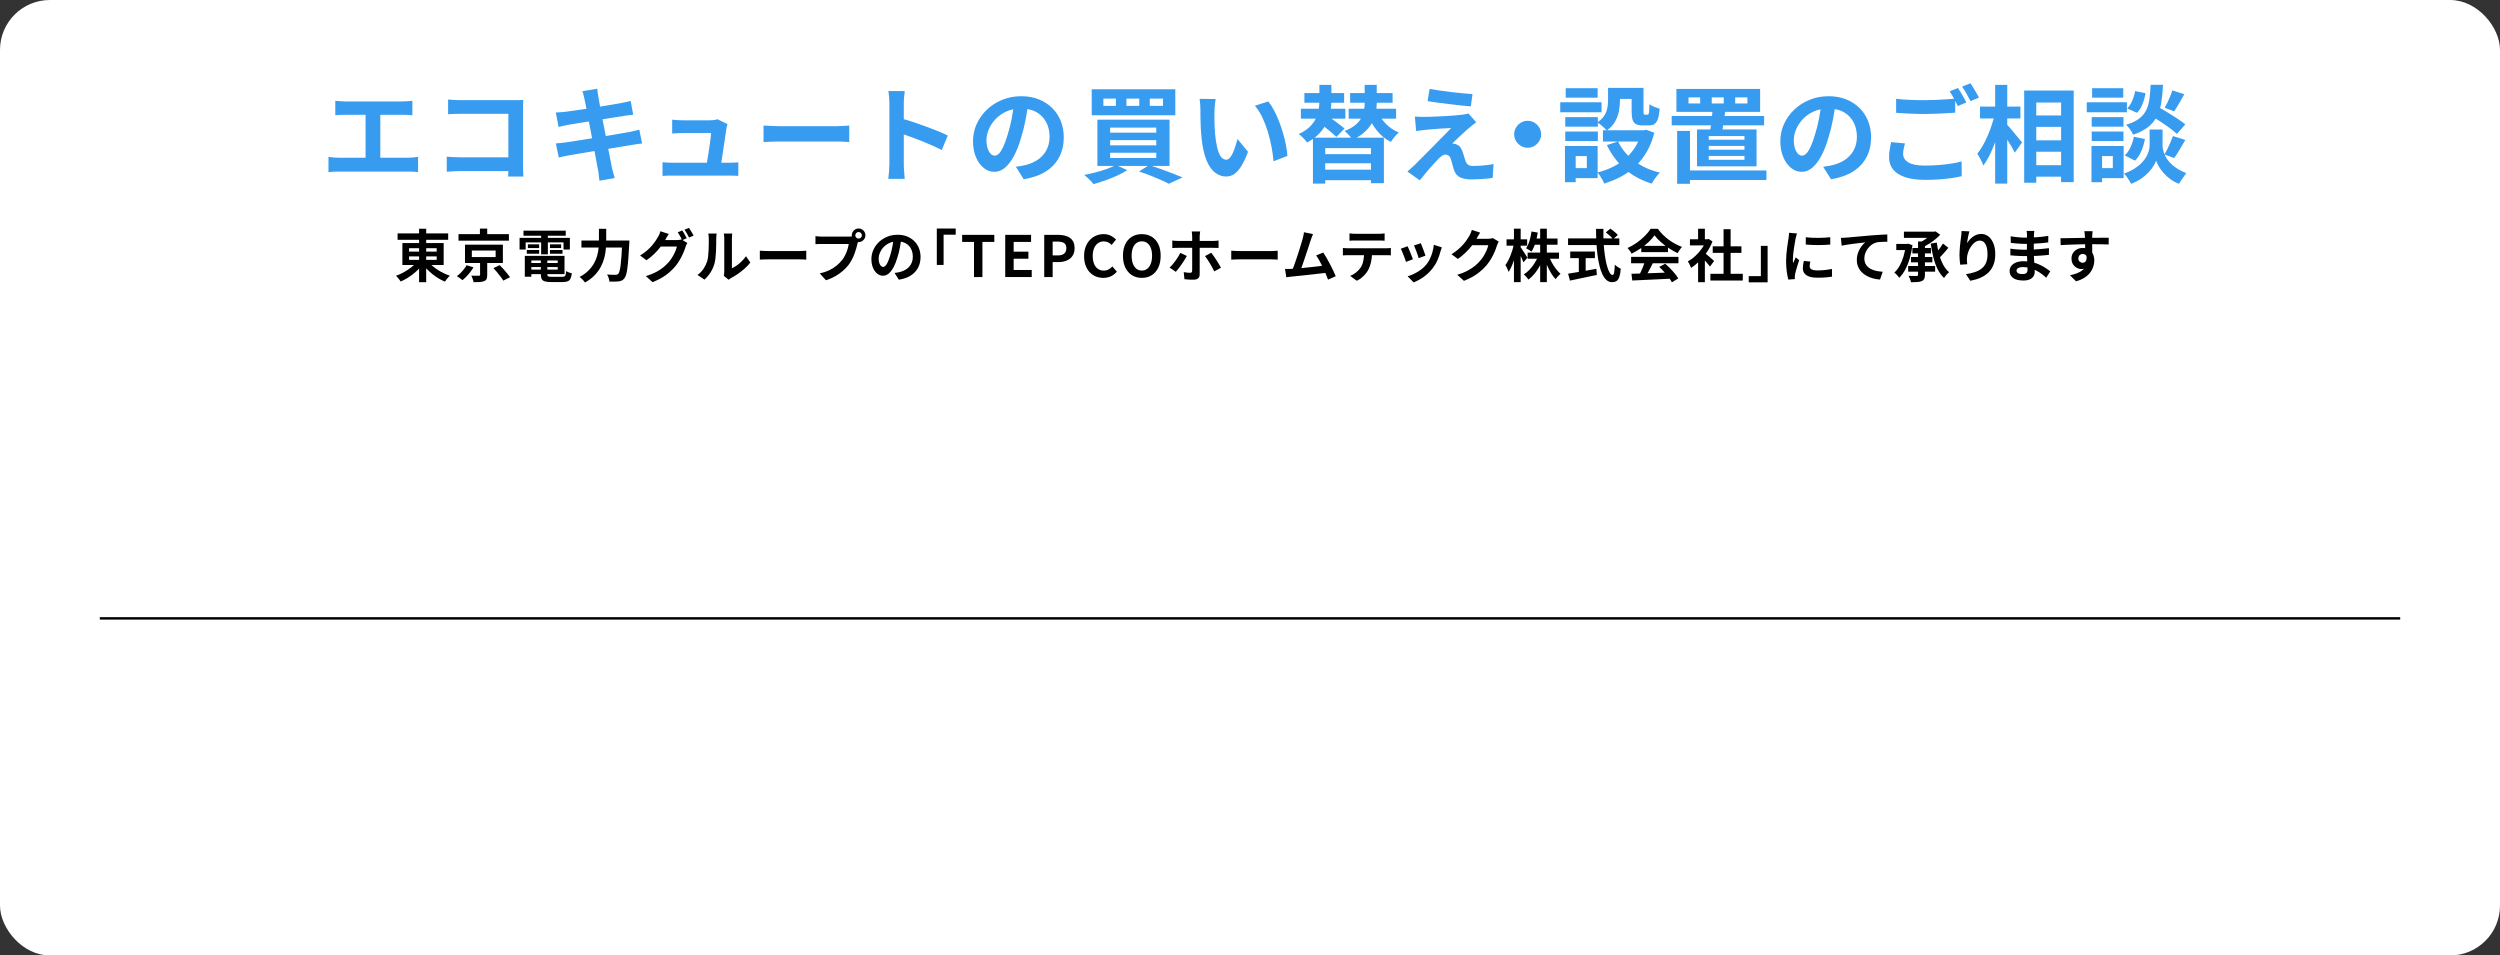<?xml version="1.0" encoding="UTF-8"?>
<svg id="_レイヤー_1" data-name="レイヤー 1" xmlns="http://www.w3.org/2000/svg" viewBox="0 0 1027 392.5">
  <rect x="0" y="0" width="1027" height="392.5" fill="#333333" stroke="none"/>
  <defs>
    <style>
      .cls-1, .cls-2, .cls-3 {
        stroke-width: 0px;
      }

      .cls-4 {
        isolation: isolate;
      }

      .cls-5 {
        stroke: #000;
      }

      .cls-5, .cls-6 {
        fill: none;
      }

      .cls-6 {
        stroke: #fff;
      }

      .cls-2 {
        fill: #379bf0;
      }

      .cls-3 {
        fill: #fff;
      }
    </style>
  </defs>
  <g id="_長方形_2989" data-name="長方形 2989">
    <g>
      <rect class="cls-3" x=".5" y=".5" width="1026" height="391.5" rx="20" ry="20"/>
      <rect class="cls-6" x=".5" y=".5" width="1026" height="391.5" rx="20" ry="20"/>
    </g>
  </g>
  <g id="_太陽光発電システムをお持ちの方_これから導入を検討している方" data-name="太陽光発電システムをお持ちの方 これから導入を検討している方" class="cls-4">
    <g class="cls-4">
      <path class="cls-1" d="m171.43,107.32l2.39.98c-.55.78-1.17,1.53-1.86,2.25-.69.72-1.44,1.39-2.25,2.02s-1.64,1.21-2.5,1.73c-.87.52-1.74.97-2.61,1.35-.16-.23-.34-.5-.56-.8-.22-.3-.45-.58-.7-.87-.25-.28-.48-.51-.68-.7.86-.3,1.71-.66,2.55-1.09.84-.43,1.65-.91,2.43-1.43.78-.52,1.49-1.08,2.14-1.66s1.2-1.18,1.65-1.79Zm-8.1-11.44h20.78v2.62h-20.78v-2.62Zm1.97,3.96h16.96v9.01h-16.96v-9.01Zm2.74,2.11v1.4h11.35v-1.4h-11.35Zm0,3.37v1.43h11.35v-1.43h-11.35Zm4.12-11.35h2.92v21.97h-2.92v-21.97Zm3.72,13.46c.47.59,1.03,1.17,1.7,1.74s1.39,1.12,2.18,1.64c.79.52,1.61.99,2.47,1.4.86.41,1.72.77,2.57,1.06-.22.19-.46.42-.71.71-.26.29-.5.58-.73.89-.23.3-.42.58-.57.83-.87-.36-1.74-.8-2.6-1.32-.86-.52-1.69-1.1-2.49-1.73s-1.55-1.31-2.25-2.02c-.69-.72-1.31-1.46-1.86-2.22l2.29-.98Z"/>
      <path class="cls-1" d="m191.65,108.95l2.86.89c-.38.62-.81,1.26-1.31,1.91-.5.65-1.03,1.26-1.58,1.83s-1.1,1.07-1.65,1.51c-.31-.27-.69-.56-1.13-.88-.44-.32-.83-.57-1.16-.76.53-.39,1.05-.84,1.56-1.35s.98-1.04,1.4-1.59c.43-.55.77-1.07,1.02-1.56Zm-3.3-12.78h20.71v2.69h-20.71v-2.69Zm2.67,4.33h15.56v7.53h-15.56v-7.53Zm6.18,6.55h2.95v5.92c0,.7-.09,1.25-.26,1.64-.17.39-.52.69-1.05.89-.52.2-1.13.32-1.84.36-.71.04-1.53.06-2.47.06-.06-.42-.18-.88-.36-1.38-.18-.5-.35-.94-.53-1.31.39.02.8.03,1.23.04s.81.01,1.15.01h.67c.2-.02.34-.05.41-.09.07-.05.11-.15.11-.3v-5.83Zm-3.37-4.14v2.69h9.78v-2.69h-9.78Zm3.32-8.99h3v3.58h-3v-3.58Zm5.55,16.22l2.57-1.22c.48.48.99,1.02,1.53,1.61.54.59,1.05,1.18,1.53,1.77.48.59.88,1.11,1.19,1.58l-2.78,1.4c-.25-.45-.61-.98-1.07-1.58s-.95-1.21-1.47-1.84c-.52-.62-1.03-1.2-1.51-1.73Z"/>
      <path class="cls-1" d="m213.44,97.72h20.66v4.8h-2.6v-2.93h-15.56v2.93h-2.5v-4.8Zm1.61-2.95h17.36v2.08h-17.36v-2.08Zm.54,10.34h2.69v8.56h-2.69v-8.56Zm.82-2.41h5.08v1.54h-5.08v-1.54Zm.44-2.32h4.63v1.52h-4.63v-1.52Zm.14,4.73h14.91v7.51h-14.91v-1.87h12.12v-3.74h-12.12v-1.9Zm0,2.92h13.27v1.69h-13.27v-1.69Zm5.17-1.87h2.69v6.53c0,.44.11.71.32.83.21.12.67.18,1.37.18h4.47c.39,0,.69-.05.89-.16.2-.11.35-.33.45-.68.09-.34.16-.84.21-1.5.28.19.65.37,1.11.54.46.17.87.29,1.23.35-.11.94-.29,1.67-.54,2.19-.25.52-.62.89-1.11,1.1-.49.21-1.17.32-2.02.32h-4.94c-1.06,0-1.89-.09-2.49-.28s-1.02-.51-1.26-.96c-.24-.45-.36-1.08-.36-1.9v-6.55Zm.14-10.55h2.76v8.87h-2.76v-8.87Zm3.63,4.77h4.59v1.52h-4.59v-1.52Zm0,2.32h5.15v1.54h-5.15v-1.54Z"/>
      <path class="cls-1" d="m246.03,93.98h3v4.84c0,1.06-.05,2.19-.15,3.39-.1,1.2-.31,2.42-.62,3.66-.31,1.24-.79,2.47-1.43,3.69s-1.49,2.38-2.54,3.49-2.38,2.11-3.97,3c-.16-.23-.36-.5-.62-.79-.26-.3-.53-.58-.82-.84-.29-.27-.55-.48-.78-.66,1.47-.78,2.68-1.65,3.64-2.62.96-.97,1.73-1.98,2.31-3.03.58-1.05,1.01-2.12,1.3-3.21.29-1.08.48-2.15.56-3.18.08-1.04.13-2,.13-2.89v-4.84Zm-7.18,4.84h17.95v2.88h-17.95v-2.88Zm16.78,0h2.92c0,.34,0,.62-.01.83,0,.21-.02.38-.04.5-.12,2.34-.25,4.34-.38,6-.12,1.66-.26,3.04-.41,4.13s-.32,1.96-.51,2.6-.42,1.11-.69,1.43c-.36.45-.72.76-1.09.94-.37.17-.81.29-1.32.35-.42.06-.97.09-1.66.09s-1.39,0-2.11-.02c-.02-.42-.11-.91-.29-1.47-.18-.56-.4-1.04-.67-1.43.75.06,1.44.1,2.07.11s1.1.01,1.42.01c.23,0,.44-.02.61-.07s.33-.15.47-.3c.2-.2.39-.6.56-1.18s.32-1.4.46-2.45c.13-1.04.25-2.35.36-3.92.11-1.57.21-3.43.3-5.58v-.56Z"/>
      <path class="cls-1" d="m274.74,96.11c-.28.41-.55.84-.82,1.31-.26.47-.47.83-.61,1.08-.53.94-1.19,1.91-1.96,2.91-.78,1.01-1.66,1.98-2.63,2.93-.97.94-2.02,1.81-3.15,2.58l-2.62-1.96c1.03-.62,1.93-1.27,2.71-1.94s1.46-1.34,2.04-2,1.08-1.3,1.5-1.92c.42-.62.77-1.17,1.05-1.67.19-.28.39-.66.6-1.13.21-.48.36-.91.46-1.3l3.44,1.12Zm7.63,3.7c-.14.22-.28.48-.42.78-.14.3-.26.6-.35.9-.2.69-.49,1.47-.87,2.35-.37.88-.83,1.79-1.36,2.73-.53.94-1.16,1.85-1.87,2.74-1.11,1.34-2.41,2.56-3.9,3.65-1.49,1.09-3.33,2.08-5.53,2.95l-2.76-2.48c1.59-.48,2.96-1.03,4.12-1.63,1.15-.6,2.16-1.25,3.02-1.95.86-.7,1.62-1.44,2.29-2.22.53-.61,1.03-1.29,1.49-2.06.46-.76.85-1.53,1.17-2.29.32-.76.54-1.43.67-2.01h-7.89l1.08-2.64h6.67c.37,0,.75-.03,1.11-.08s.67-.12.92-.2l2.41,1.47Zm-2.11-5.15c.2.28.42.62.64,1.01.23.39.45.78.67,1.17.22.39.4.73.54,1.03l-1.87.8c-.23-.48-.52-1.03-.85-1.65-.34-.62-.66-1.15-.97-1.6l1.85-.75Zm2.76-1.05c.2.28.42.62.67,1.02.24.4.48.79.7,1.17.23.38.4.71.53.99l-1.85.8c-.25-.5-.55-1.05-.89-1.66-.34-.61-.68-1.13-1.01-1.57l1.85-.75Z"/>
      <path class="cls-1" d="m286.51,112.96c1.03-.72,1.87-1.58,2.53-2.6.66-1.01,1.14-2.01,1.45-3,.17-.52.3-1.15.39-1.91s.15-1.57.2-2.43c.05-.87.07-1.72.08-2.57s.01-1.63.01-2.35c0-.47-.02-.87-.06-1.21-.04-.34-.09-.65-.15-.95h3.44s-.04.16-.06.39c-.02.23-.05.49-.07.79-.02.3-.04.62-.04.95,0,.69,0,1.49-.02,2.4-.02.91-.05,1.84-.09,2.8-.05.95-.12,1.85-.21,2.7s-.22,1.57-.37,2.16c-.36,1.33-.89,2.55-1.6,3.69-.71,1.13-1.56,2.14-2.56,3.03l-2.86-1.9Zm10.83.35c.05-.23.09-.5.13-.81.04-.3.06-.61.06-.92v-13.64c0-.53-.03-.99-.08-1.38-.06-.39-.09-.6-.11-.63h3.49s-.05.25-.09.64c-.05.4-.07.86-.07,1.39v12.24c.64-.28,1.3-.66,1.99-1.15s1.36-1.05,2.02-1.7c.66-.65,1.25-1.35,1.77-2.09l1.8,2.57c-.64.84-1.42,1.67-2.33,2.48-.91.81-1.85,1.55-2.82,2.22-.97.67-1.9,1.23-2.78,1.68-.25.14-.45.27-.61.39-.16.12-.29.22-.4.32l-1.96-1.61Z"/>
      <path class="cls-1" d="m312.14,102.99c.28.02.64.04,1.08.06.44.02.89.04,1.37.06.48.02.92.02,1.32.02h12.57c.55,0,1.06-.02,1.54-.06s.88-.07,1.19-.08v3.67c-.27-.02-.66-.04-1.19-.07s-1.04-.05-1.54-.05h-12.57c-.67,0-1.36.01-2.06.04s-1.27.05-1.71.08v-3.67Z"/>
      <path class="cls-1" d="m352.74,98.52c-.11.22-.2.48-.28.78-.08.3-.16.58-.23.83-.12.58-.29,1.22-.49,1.93-.2.71-.45,1.45-.73,2.21-.28.76-.61,1.52-1,2.27-.38.75-.82,1.45-1.3,2.11-.7.94-1.52,1.81-2.46,2.62-.94.81-1.98,1.54-3.13,2.2-1.16.66-2.43,1.21-3.81,1.66l-2.55-2.81c1.56-.37,2.9-.83,4.02-1.38,1.12-.55,2.1-1.17,2.94-1.87.83-.7,1.57-1.45,2.21-2.25.51-.65.96-1.36,1.32-2.13.37-.76.67-1.53.91-2.3.24-.77.41-1.49.5-2.17h-10.88c-.55,0-1.07,0-1.58.02-.51.02-.91.04-1.21.07v-3.3c.23.03.52.06.85.09.33.03.68.06,1.03.07.35.02.65.02.9.02h10.83c.23,0,.52,0,.85-.02.34-.01.66-.07.97-.16l2.29,1.5Zm-2.83-1.85c0-.51.13-.99.39-1.42.26-.43.6-.77,1.02-1.02.42-.25.88-.37,1.38-.37s.99.12,1.42.37c.43.25.77.59,1.02,1.02.25.43.37.9.37,1.42s-.12.96-.37,1.38c-.25.42-.59.76-1.02,1.02-.43.26-.9.39-1.42.39s-.96-.13-1.38-.39c-.42-.26-.76-.6-1.02-1.02-.26-.42-.39-.88-.39-1.38Zm1.45,0c0,.38.13.69.4.95.27.26.58.39.94.39s.69-.13.96-.39c.27-.26.4-.57.4-.95s-.13-.69-.4-.96c-.26-.27-.58-.4-.96-.4s-.67.13-.94.4c-.26.27-.4.58-.4.96Z"/>
      <path class="cls-1" d="m370.31,97.79c-.16,1.19-.36,2.45-.61,3.79-.25,1.34-.58,2.7-1.01,4.07-.45,1.58-.98,2.93-1.59,4.07s-1.28,2.02-2,2.63c-.73.62-1.52.92-2.38.92s-1.65-.29-2.38-.88c-.73-.58-1.3-1.39-1.73-2.42-.43-1.03-.64-2.2-.64-3.51s.27-2.64.82-3.84c.55-1.2,1.31-2.27,2.28-3.19.98-.93,2.11-1.66,3.42-2.19,1.3-.53,2.71-.8,4.22-.8s2.76.23,3.92.7c1.16.47,2.16,1.12,2.98,1.94.83.83,1.46,1.79,1.89,2.9.44,1.11.66,2.3.66,3.58,0,1.64-.33,3.1-1.01,4.4-.67,1.29-1.67,2.36-2.98,3.21s-2.96,1.42-4.93,1.73l-1.75-2.78c.45-.05.85-.1,1.19-.16.34-.06.67-.13.98-.21.75-.19,1.45-.46,2.09-.81.65-.35,1.21-.79,1.7-1.31s.86-1.13,1.13-1.84c.27-.7.41-1.47.41-2.32,0-.92-.14-1.76-.42-2.53-.28-.76-.69-1.43-1.24-2s-1.21-1.01-1.99-1.31c-.78-.3-1.68-.46-2.69-.46-1.25,0-2.35.22-3.3.67-.95.44-1.75,1.02-2.41,1.72s-1.15,1.46-1.49,2.27c-.34.81-.5,1.58-.5,2.32,0,.78.09,1.43.28,1.95.19.52.42.91.69,1.17.27.26.57.39.88.39s.65-.17.97-.5c.32-.34.64-.85.95-1.53.31-.69.62-1.55.94-2.6.36-1.12.66-2.32.91-3.6.25-1.28.43-2.53.54-3.74l3.18.09Z"/>
      <path class="cls-1" d="m384.84,93.88h7.77v2.53h-4.98v12.42h-2.79v-14.95Z"/>
      <path class="cls-1" d="m400.12,113.82v-14.44h-4.87v-2.9h13.22v2.9h-4.89v14.44h-3.46Z"/>
      <path class="cls-1" d="m412.95,113.82v-17.34h10.62v2.9h-7.16v4h6.06v2.9h-6.06v4.63h7.42v2.9h-10.88Z"/>
      <path class="cls-1" d="m428.97,113.82v-17.34h5.69c1.28,0,2.43.17,3.45.52,1.02.34,1.83.91,2.43,1.7.6.79.9,1.87.9,3.24s-.3,2.39-.9,3.24c-.6.85-1.4,1.48-2.41,1.88-1.01.41-2.13.61-3.38.61h-2.32v6.15h-3.46Zm3.46-8.89h2.08c1.19,0,2.07-.25,2.66-.75s.88-1.25.88-2.25-.31-1.7-.92-2.09-1.52-.6-2.73-.6h-1.97v5.69Z"/>
      <path class="cls-1" d="m453.26,114.15c-1.09,0-2.11-.19-3.07-.57-.95-.38-1.79-.96-2.52-1.72-.73-.76-1.29-1.7-1.71-2.81-.41-1.11-.62-2.38-.62-3.81s.21-2.71.63-3.83c.42-1.12,1-2.06,1.74-2.84s1.6-1.37,2.57-1.78c.97-.41,2.01-.61,3.1-.61s2.09.22,2.96.67c.87.44,1.57.96,2.12,1.56l-1.8,2.2c-.44-.44-.92-.79-1.44-1.05-.52-.26-1.11-.4-1.77-.4-.87,0-1.66.24-2.35.71s-1.24,1.16-1.63,2.05c-.39.89-.58,1.96-.58,3.21s.18,2.34.55,3.24c.37.9.89,1.59,1.57,2.07s1.47.72,2.38.72c.75,0,1.42-.16,2-.48.58-.32,1.1-.73,1.56-1.23l1.85,2.15c-.72.84-1.54,1.48-2.46,1.91-.92.43-1.95.64-3.09.64Z"/>
      <path class="cls-1" d="m469.06,114.15c-1.53,0-2.87-.36-4.04-1.09s-2.07-1.77-2.73-3.12c-.66-1.36-.98-2.98-.98-4.87s.33-3.47.98-4.8c.66-1.33,1.56-2.34,2.73-3.04s2.51-1.05,4.04-1.05,2.89.35,4.05,1.06c1.15.71,2.06,1.72,2.71,3.04.66,1.32.98,2.91.98,4.79s-.33,3.51-.98,4.87c-.66,1.36-1.56,2.4-2.71,3.12-1.16.73-2.5,1.09-4.05,1.09Zm0-3c.86,0,1.6-.25,2.24-.75s1.12-1.21,1.46-2.12c.34-.91.51-1.99.51-3.22s-.17-2.29-.51-3.17c-.34-.88-.83-1.56-1.46-2.04s-1.38-.71-2.24-.71-1.6.24-2.23.71-1.12,1.15-1.45,2.04c-.33.88-.5,1.94-.5,3.17s.17,2.31.5,3.22c.34.91.82,1.62,1.45,2.12s1.38.75,2.23.75Z"/>
      <path class="cls-1" d="m487.54,105.16c-.28.51-.61,1.08-.98,1.68s-.78,1.22-1.21,1.83c-.43.61-.85,1.17-1.25,1.7-.41.52-.76.96-1.08,1.3l-2.55-1.73c.39-.36.79-.78,1.21-1.28.41-.49.82-1.01,1.22-1.56s.76-1.09,1.1-1.64c.34-.55.63-1.07.88-1.57l2.67,1.26Zm-5.97-6.34c.34.03.71.07,1.11.1.4.04.78.06,1.14.06h14.44c.33,0,.72-.01,1.17-.05.45-.03.83-.07,1.15-.12v3.07c-.36-.03-.75-.05-1.17-.06s-.8-.01-1.12-.01h-14.46c-.34,0-.72,0-1.14.02s-.78.04-1.11.07v-3.09Zm11.47-3.74c-.02.11-.04.29-.08.54-.04.25-.07.51-.09.8-.02.28-.04.51-.04.7v15.58c0,.67-.2,1.21-.6,1.6s-1.02.6-1.86.6c-.42,0-.85,0-1.29-.02-.44-.02-.87-.04-1.29-.07s-.83-.07-1.22-.12l-.3-2.9c.52.09,1.01.16,1.47.21s.85.07,1.15.07.51-.07.63-.2c.12-.13.2-.35.21-.64,0-.14,0-.44.01-.91s.01-1.02.01-1.66v-11.54c0-.31-.02-.68-.07-1.1-.05-.42-.09-.73-.12-.94h3.46Zm4.54,8.75c.3.38.63.82.99,1.33s.74,1.06,1.11,1.65c.38.58.73,1.15,1.05,1.71.33.55.61,1.04.84,1.46l-2.74,1.5c-.25-.5-.54-1.04-.85-1.62-.32-.58-.65-1.15-.99-1.73-.34-.58-.69-1.12-1.03-1.63-.34-.51-.66-.94-.94-1.3l2.55-1.38Z"/>
      <path class="cls-1" d="m505.8,102.99c.28.02.64.04,1.08.06.44.02.89.04,1.37.06.48.02.92.02,1.32.02h12.57c.55,0,1.06-.02,1.54-.06s.88-.07,1.19-.08v3.67c-.27-.02-.66-.04-1.19-.07s-1.04-.05-1.54-.05h-12.57c-.67,0-1.36.01-2.06.04s-1.27.05-1.71.08v-3.67Z"/>
      <path class="cls-1" d="m530.44,110.45c.53-.03,1.17-.07,1.93-.13s1.57-.12,2.45-.21,1.77-.18,2.68-.27c.91-.09,1.81-.19,2.69-.29.88-.1,1.7-.2,2.47-.29.76-.09,1.41-.18,1.94-.26l.7,3c-.58.08-1.27.16-2.07.26-.8.09-1.67.19-2.58.29-.92.1-1.86.21-2.81.32s-1.88.21-2.78.3c-.91.09-1.74.18-2.5.25-.76.07-1.41.14-1.94.2-.3.03-.64.07-1.04.13-.4.05-.78.11-1.16.15l-.54-3.42h1.3c.48,0,.9,0,1.28-.02Zm8.96-14.27c-.16.34-.32.73-.49,1.16-.17.43-.34.91-.51,1.44-.14.44-.32.99-.54,1.67s-.46,1.42-.73,2.22c-.26.8-.54,1.63-.83,2.48-.29.85-.57,1.67-.83,2.47s-.51,1.52-.75,2.17c-.23.65-.44,1.17-.61,1.58l-3.46.12c.22-.5.46-1.11.73-1.83.26-.72.55-1.5.84-2.35.3-.85.59-1.72.88-2.61.29-.89.56-1.75.82-2.57.26-.83.49-1.59.7-2.29.21-.7.38-1.27.5-1.71.16-.61.28-1.11.36-1.51.09-.4.15-.8.2-1.21l3.72.77Zm4.19,7.56c.42.62.87,1.36,1.36,2.2.48.84.96,1.72,1.44,2.63.48.91.92,1.79,1.32,2.63.41.84.74,1.6,1.01,2.27l-3.16,1.4c-.27-.72-.59-1.53-.97-2.43-.38-.9-.8-1.83-1.24-2.76-.44-.94-.9-1.82-1.36-2.66-.46-.83-.9-1.53-1.32-2.09l2.92-1.19Z"/>
      <path class="cls-1" d="m551.66,101.86c.34.03.71.06,1.11.09.4.03.78.05,1.13.05h15.33c.25,0,.59-.01,1.02-.04s.8-.06,1.11-.1v3.04c-.28-.03-.62-.05-1.03-.06s-.77-.01-1.1-.01h-15.33c-.34,0-.72,0-1.13.02-.41.02-.78.04-1.11.07v-3.07Zm2.71-5.99c.39.06.81.11,1.26.13s.87.04,1.24.04h9.41c.41,0,.83-.01,1.26-.04.44-.02.86-.07,1.26-.13v3.02c-.41-.03-.83-.05-1.26-.07-.44-.02-.86-.02-1.26-.02h-9.38c-.41,0-.84,0-1.3.02s-.87.04-1.23.07v-3.02Zm9.27,7.61c0,1.53-.13,2.9-.4,4.11-.27,1.21-.65,2.3-1.15,3.26-.28.53-.66,1.08-1.12,1.64-.47.56-1.01,1.09-1.61,1.59s-1.26.92-1.97,1.26l-2.74-1.99c.83-.33,1.62-.8,2.39-1.4.76-.61,1.38-1.26,1.85-1.94.59-.9.99-1.9,1.19-3,.2-1.09.3-2.26.3-3.51l3.25-.02Z"/>
      <path class="cls-1" d="m578.24,101.16c.16.3.33.68.53,1.15.19.47.39.96.6,1.47.2.52.4,1.01.6,1.5.19.48.35.89.46,1.22l-2.85,1.08c-.09-.31-.23-.72-.41-1.22-.18-.5-.38-1.03-.6-1.58s-.42-1.06-.62-1.53c-.2-.47-.36-.83-.5-1.08l2.81-1.01Zm14.06.47c-.12.37-.23.69-.32.96-.09.27-.17.52-.25.75-.3,1.19-.7,2.37-1.22,3.54-.51,1.18-1.17,2.28-1.96,3.31-1.09,1.4-2.33,2.59-3.71,3.57-1.38.97-2.76,1.72-4.13,2.23l-2.46-2.5c.86-.23,1.76-.58,2.71-1.04.95-.46,1.87-1.02,2.76-1.67.89-.66,1.65-1.38,2.29-2.18.53-.67,1-1.44,1.42-2.31.41-.87.76-1.79,1.03-2.78.27-.99.46-1.97.55-2.94l3.28,1.05Zm-8.63-1.71c.11.25.25.6.43,1.06.18.46.37.95.57,1.47.2.52.38,1.02.54,1.49s.28.83.37,1.1l-2.81.98c-.06-.3-.17-.67-.33-1.12-.16-.45-.33-.93-.52-1.44-.19-.51-.37-.99-.56-1.46-.19-.47-.35-.86-.49-1.17l2.79-.91Z"/>
      <path class="cls-1" d="m608.05,95.57c-.28.41-.55.84-.82,1.31-.26.47-.47.83-.61,1.08-.53.94-1.18,1.91-1.95,2.91-.77,1.01-1.65,1.98-2.63,2.92-.98.94-2.03,1.81-3.14,2.59l-2.64-1.94c1.03-.64,1.94-1.29,2.73-1.96.79-.67,1.47-1.34,2.05-2,.58-.66,1.07-1.3,1.49-1.92s.77-1.17,1.06-1.65c.19-.3.38-.68.58-1.16.2-.48.36-.91.47-1.3l3.42,1.12Zm7.63,3.7c-.12.22-.26.48-.4.78-.14.3-.27.6-.37.9-.2.69-.49,1.47-.85,2.35-.37.88-.82,1.79-1.36,2.74-.54.94-1.16,1.85-1.86,2.73-1.12,1.34-2.43,2.56-3.92,3.65-1.49,1.09-3.33,2.08-5.53,2.95l-2.76-2.48c1.59-.47,2.96-1.01,4.12-1.62,1.15-.61,2.16-1.26,3.02-1.95.86-.69,1.62-1.43,2.29-2.21.55-.61,1.04-1.3,1.5-2.07.45-.77.84-1.54,1.17-2.3.33-.76.55-1.43.66-2.01h-7.89l1.08-2.64h6.69c.36,0,.72-.02,1.09-.07.37-.05.68-.12.95-.21l2.39,1.47Z"/>
      <path class="cls-1" d="m621.91,100.23l1.5.61c-.16.97-.36,1.96-.61,2.98-.25,1.02-.53,2.02-.85,3-.32.97-.67,1.88-1.04,2.73-.37.84-.76,1.56-1.17,2.15-.08-.26-.2-.57-.35-.91-.16-.34-.32-.69-.49-1.03-.17-.34-.33-.64-.49-.89.38-.48.74-1.06,1.1-1.74.36-.68.69-1.41,1.01-2.19.31-.78.59-1.58.83-2.39.24-.81.43-1.58.57-2.32Zm-3.02-1.92h8.47v2.6h-8.47v-2.6Zm3.04-4.38h2.76v21.97h-2.76v-21.97Zm2.62,7.49c.14.17.35.46.62.87.27.41.57.85.88,1.33.31.48.6.94.87,1.36.27.42.45.72.54.89l-1.64,1.9c-.12-.36-.29-.78-.5-1.26s-.44-.98-.69-1.5c-.25-.51-.49-1-.71-1.45s-.42-.83-.6-1.12l1.24-1.01Zm7.37,3.65l2.18.66c-.44,1.23-.97,2.42-1.6,3.57-.63,1.15-1.34,2.2-2.12,3.15-.78.95-1.62,1.75-2.5,2.41-.14-.22-.32-.46-.55-.74-.23-.27-.46-.53-.69-.78-.23-.25-.45-.46-.66-.63.86-.51,1.67-1.18,2.42-1.99.76-.81,1.44-1.7,2.05-2.68.61-.98,1.1-1.96,1.47-2.96Zm-2.78-9.97l2.57.44c-.23,1.5-.57,2.94-1.01,4.34s-.97,2.56-1.59,3.5c-.16-.14-.37-.3-.64-.48-.27-.18-.55-.35-.82-.51-.27-.16-.52-.3-.74-.41.58-.83,1.05-1.86,1.42-3.09.37-1.23.64-2.5.81-3.79Zm-1.59,8.66h12.89v2.53h-12.89v-2.53Zm2.41-5.76h9.88v2.53h-9.88v-2.53Zm2.74-4.07h2.74v21.97h-2.74v-21.97Zm3.6,11.25c.33.92.74,1.84,1.24,2.75.5.91,1.06,1.77,1.67,2.56.62.8,1.24,1.46,1.86,1.99-.2.17-.43.38-.69.63-.26.25-.5.51-.74.8-.23.28-.43.54-.58.77-.66-.67-1.28-1.49-1.86-2.45-.58-.96-1.12-2-1.6-3.11s-.9-2.24-1.24-3.36l1.94-.58Z"/>
      <path class="cls-1" d="m644.16,97.93h21.06v2.74h-21.06v-2.74Zm0,14.51c.94-.16,2.04-.34,3.31-.55,1.27-.21,2.62-.44,4.05-.69,1.43-.25,2.85-.51,4.27-.77l.19,2.5c-1.28.28-2.57.56-3.88.83s-2.57.54-3.79.8c-1.22.26-2.34.5-3.37.71l-.77-2.83Zm.89-9.1h10.13v2.71h-10.13v-2.71Zm3.53,1.54h2.81v7.93h-2.81v-7.93Zm7.09-10.86h3.02c-.05,1.93-.02,3.82.08,5.66s.27,3.57.5,5.17c.23,1.61.51,3.02.84,4.24.33,1.22.69,2.17,1.09,2.85s.82,1.03,1.28,1.03c.26,0,.46-.33.6-1.01s.23-1.75.29-3.23c.33.33.72.65,1.18.96.46.31.88.54,1.27.68-.12,1.48-.33,2.62-.62,3.43-.29.8-.67,1.36-1.15,1.66-.48.3-1.09.46-1.84.46-.84,0-1.59-.29-2.25-.87s-1.22-1.38-1.71-2.4-.89-2.23-1.22-3.62c-.33-1.39-.59-2.9-.8-4.53-.2-1.63-.35-3.33-.44-5.11s-.14-3.57-.14-5.38Zm4,1.45l1.85-1.54c.36.23.74.51,1.13.82.4.31.77.62,1.12.94.35.31.64.59.85.84l-1.99,1.71c-.19-.28-.45-.58-.78-.9-.34-.32-.69-.64-1.08-.97-.38-.33-.75-.62-1.11-.89Z"/>
      <path class="cls-1" d="m679.68,96.67c-.62.89-1.43,1.8-2.41,2.73-.98.93-2.08,1.81-3.28,2.63-1.2.83-2.45,1.55-3.74,2.18-.09-.23-.24-.5-.43-.78-.2-.29-.4-.57-.61-.84-.21-.27-.42-.51-.62-.71,1.34-.59,2.63-1.33,3.86-2.21,1.23-.88,2.34-1.82,3.31-2.81s1.75-1.95,2.33-2.87h2.95c.62.86,1.32,1.67,2.08,2.43.76.76,1.58,1.46,2.43,2.09s1.74,1.19,2.66,1.68c.91.49,1.84.91,2.77,1.25-.34.34-.67.75-.98,1.22-.31.47-.59.91-.84,1.33-1.17-.55-2.36-1.22-3.56-2.01-1.2-.79-2.32-1.65-3.36-2.57-1.04-.92-1.89-1.83-2.56-2.74Zm-9.62,8.85h19.45v2.62h-19.45v-2.62Zm.12,6.95c1.39-.05,3-.1,4.83-.15,1.83-.05,3.76-.12,5.78-.2s4.01-.16,5.98-.23l-.09,2.57c-1.9.11-3.83.21-5.79.29-1.96.09-3.82.17-5.58.26s-3.35.16-4.77.22l-.35-2.76Zm5.59-5.24l3.21.87c-.36.73-.74,1.48-1.13,2.24s-.79,1.48-1.17,2.16c-.38.69-.75,1.29-1.09,1.83l-2.46-.82c.31-.58.64-1.23.98-1.95.34-.73.66-1.47.95-2.22.29-.76.53-1.45.71-2.09Zm-1.54-6.22h10.97v2.57h-10.97v-2.57Zm7.37,8.63l2.46-1.31c.7.61,1.4,1.26,2.08,1.97s1.32,1.41,1.9,2.12c.58.71,1.04,1.36,1.4,1.95l-2.62,1.59c-.31-.59-.75-1.26-1.32-2-.57-.74-1.19-1.49-1.87-2.26-.68-.76-1.35-1.45-2.02-2.06Z"/>
      <path class="cls-1" d="m700.88,98.28h.54l.49-.12,1.57,1.03c-.58,1.53-1.33,2.98-2.27,4.36-.94,1.38-1.97,2.62-3.09,3.73s-2.27,2.03-3.44,2.76c-.08-.25-.2-.55-.36-.9-.16-.35-.33-.69-.49-1.01-.16-.32-.32-.57-.48-.76,1.08-.56,2.11-1.3,3.09-2.21.98-.91,1.86-1.92,2.64-3.02s1.38-2.23,1.8-3.38v-.49Zm-6.65,0h7.65v2.53h-7.65v-2.53Zm3.35-4.33h2.78v5.5h-2.78v-5.5Zm0,12.31l2.78-3.32v12.99h-2.78v-9.67Zm2.48-2.53c.22.14.52.37.9.69.38.32.79.67,1.23,1.05.44.38.83.73,1.19,1.05.36.32.62.55.77.69l-1.68,2.29c-.23-.3-.52-.64-.85-1.04-.34-.4-.69-.81-1.06-1.23-.38-.42-.74-.82-1.1-1.19-.36-.38-.66-.69-.91-.94l1.52-1.38Zm2.57,8.75h13.31v2.76h-13.31v-2.76Zm.96-11.3h11.79v2.71h-11.79v-2.71Zm4.45-7.02h2.9v19.66h-2.9v-19.66Z"/>
      <path class="cls-1" d="m726.15,115.97h-7.77v-2.53h4.98v-12.43h2.78v14.95Z"/>
      <path class="cls-1" d="m738.21,95.9c-.06.16-.13.38-.21.66-.08.28-.15.55-.22.82-.07.27-.12.47-.15.61-.05.33-.12.75-.22,1.28s-.2,1.11-.3,1.75c-.1.65-.2,1.31-.29,1.98s-.17,1.32-.22,1.94-.08,1.17-.08,1.64c0,.22,0,.47.01.75,0,.28.04.54.08.77.11-.26.23-.53.35-.79.12-.27.25-.53.37-.81.12-.27.23-.53.33-.78l1.45,1.15c-.22.64-.44,1.33-.67,2.06-.23.73-.43,1.42-.61,2.07-.18.65-.32,1.18-.41,1.6-.03.17-.06.37-.08.58-.02.22-.04.39-.04.51s0,.28.01.46c0,.18.02.35.04.5l-2.71.19c-.23-.81-.45-1.89-.63-3.24-.19-1.35-.28-2.82-.28-4.41,0-.87.04-1.76.12-2.67.08-.9.17-1.77.28-2.61.11-.83.21-1.6.32-2.28.1-.69.19-1.25.27-1.71.03-.33.07-.7.13-1.11s.09-.81.11-1.18l3.28.28Zm5.48,11.56c-.09.39-.16.74-.21,1.04-.05.3-.07.61-.07.92,0,.25.06.48.19.69s.32.39.57.54c.26.15.59.26,1.01.33s.92.1,1.51.1c1.04,0,2.03-.05,2.95-.15.92-.1,1.9-.25,2.92-.46l.05,3.16c-.75.14-1.61.25-2.59.33s-2.12.12-3.45.12c-2.01,0-3.51-.34-4.49-1.02-.98-.68-1.47-1.62-1.47-2.82,0-.45.04-.92.11-1.42s.17-1.03.29-1.63l2.69.26Zm-1.87-9.99c.72.09,1.52.16,2.42.2.9.04,1.81.05,2.74.05.93,0,1.82-.04,2.68-.09.86-.05,1.6-.11,2.22-.18v3.02c-.72.06-1.5.11-2.36.15s-1.74.06-2.64.06-1.79-.02-2.66-.06c-.87-.04-1.67-.09-2.4-.15v-3Z"/>
      <path class="cls-1" d="m756.29,97.72c.47-.01.91-.04,1.33-.06.42-.02.75-.04.98-.06.48-.05,1.08-.1,1.78-.16.7-.06,1.49-.13,2.38-.21.88-.08,1.82-.16,2.82-.25s2.04-.18,3.11-.27c.81-.06,1.62-.12,2.43-.18.81-.05,1.58-.1,2.3-.14s1.35-.07,1.88-.08l.02,3c-.42,0-.91,0-1.45.02s-1.09.04-1.63.08-1.02.1-1.44.2c-.7.19-1.35.5-1.95.95-.6.44-1.13.97-1.58,1.58s-.8,1.26-1.04,1.95c-.24.69-.36,1.39-.36,2.09,0,.76.13,1.44.4,2.02.26.58.64,1.08,1.11,1.5s1.03.76,1.67,1.03c.64.27,1.33.48,2.07.62.74.14,1.51.23,2.3.28l-1.1,3.21c-.98-.06-1.94-.22-2.87-.47-.93-.25-1.79-.59-2.6-1.03-.8-.44-1.51-.97-2.12-1.6s-1.08-1.36-1.43-2.18c-.34-.82-.51-1.74-.51-2.75,0-1.14.18-2.18.54-3.11.36-.94.8-1.76,1.33-2.47s1.06-1.26,1.59-1.65c-.44.05-.96.11-1.58.18s-1.28.15-1.99.23c-.71.09-1.43.17-2.17.27s-1.44.2-2.12.32-1.29.23-1.84.34l-.3-3.21Z"/>
      <path class="cls-1" d="m782.9,100.2h.54l.49-.09,1.71.63c-.27,2-.66,3.85-1.17,5.57-.51,1.72-1.13,3.23-1.85,4.55s-1.52,2.41-2.41,3.26c-.14-.22-.33-.47-.57-.75-.24-.28-.49-.55-.75-.81-.26-.26-.5-.45-.71-.57.83-.75,1.56-1.69,2.19-2.82s1.16-2.41,1.59-3.84.75-2.94.95-4.55v-.58Zm-3.91,0h4.98v2.53h-4.98v-2.53Zm3.14-5.03h12.66v2.55h-12.66v-2.55Zm1.75,14.11h11.07v2.32h-11.07v-2.32Zm4.05-10.08h2.83v13.69c0,.73-.1,1.29-.29,1.68-.2.39-.53.69-1.02.91-.48.2-1.09.33-1.83.39-.73.05-1.59.08-2.57.08-.08-.38-.21-.82-.41-1.32-.2-.51-.39-.95-.6-1.32.45.02.91.03,1.37.05s.86.02,1.21.02h.75c.22-.02.37-.06.44-.14s.12-.21.12-.4v-13.64Zm-2.9,6.37h8.78v2.2h-8.78v-2.2Zm.58-3.7h7.63v2.22h-7.63v-2.22Zm8.21-6.69h.7l.61-.14,1.9,1.4c-.59.64-1.27,1.27-2.02,1.88-.76.62-1.56,1.2-2.41,1.74-.85.55-1.71,1.01-2.59,1.4-.17-.25-.42-.55-.75-.91-.33-.36-.61-.64-.84-.84.72-.33,1.43-.72,2.13-1.18s1.34-.94,1.92-1.43c.58-.49,1.03-.96,1.36-1.39v-.54Zm1.8,4.47c.23,1.67.56,3.28.98,4.84.42,1.56.97,2.97,1.64,4.24s1.49,2.29,2.46,3.09c-.23.17-.48.4-.75.68-.27.28-.52.57-.75.87-.23.3-.43.58-.58.84-1.06-1-1.95-2.22-2.66-3.66-.71-1.44-1.29-3.05-1.73-4.83s-.81-3.67-1.09-5.66l2.48-.4Zm2.55.4l2.22,1.75c-.44.53-.9,1.08-1.38,1.64s-.97,1.1-1.45,1.6c-.48.51-.93.96-1.33,1.35l-1.78-1.52c.41-.41.84-.88,1.3-1.43s.91-1.12,1.33-1.72.79-1.16,1.09-1.67Z"/>
      <path class="cls-1" d="m809.01,95.03c-.08.28-.16.63-.26,1.05-.09.42-.19.86-.28,1.32s-.18.91-.25,1.35c-.07.44-.12.82-.15,1.15.28-.47.62-.92,1.01-1.37s.83-.85,1.32-1.22c.49-.37,1.03-.66,1.61-.88.58-.22,1.21-.33,1.86-.33,1.09,0,2.07.34,2.95,1.01.87.67,1.56,1.63,2.07,2.88s.76,2.73.76,4.45-.24,3.1-.73,4.34-1.18,2.3-2.08,3.17c-.9.87-1.99,1.59-3.24,2.14-1.26.55-2.66.97-4.2,1.25l-1.78-2.71c1.29-.2,2.48-.48,3.57-.83,1.08-.35,2.02-.83,2.81-1.44.79-.61,1.4-1.39,1.83-2.35.43-.96.64-2.14.64-3.55,0-1.2-.12-2.22-.37-3.05-.25-.83-.61-1.47-1.09-1.91-.48-.44-1.04-.66-1.7-.66s-1.34.23-1.97.68c-.62.45-1.18,1.04-1.67,1.77-.49.72-.88,1.51-1.17,2.35-.29.84-.45,1.65-.48,2.43-.02.33-.02.69-.01,1.08s.05.86.13,1.4l-2.88.19c-.06-.45-.13-1.02-.2-1.7-.07-.68-.11-1.42-.11-2.21,0-.55.02-1.13.06-1.75.04-.62.08-1.26.14-1.91s.12-1.3.21-1.95.17-1.28.25-1.87c.06-.45.11-.9.14-1.33.03-.44.05-.81.05-1.12l3.21.14Z"/>
      <path class="cls-1" d="m835.69,94.89c-.03.23-.06.5-.08.78s-.04.58-.06.88c-.02.31-.03.73-.05,1.25-.02.52-.02,1.1-.02,1.72v3.51c0,.66.02,1.38.05,2.19.03.8.07,1.61.13,2.43s.1,1.58.14,2.29c.04.71.06,1.3.06,1.77,0,.66-.17,1.25-.51,1.79-.34.54-.85.96-1.53,1.27-.68.31-1.53.47-2.56.47-1.87,0-3.29-.34-4.26-1.03-.97-.69-1.45-1.65-1.45-2.88,0-.8.23-1.49.69-2.09.46-.6,1.12-1.07,1.99-1.42.87-.34,1.9-.51,3.1-.51,1.28,0,2.48.14,3.59.41,1.12.27,2.13.63,3.05,1.06.92.44,1.74.9,2.46,1.38s1.33.92,1.83,1.31l-1.68,2.62c-.56-.53-1.19-1.05-1.88-1.57s-1.45-.98-2.27-1.4c-.82-.42-1.68-.76-2.6-1.02-.91-.26-1.88-.39-2.89-.39-.81,0-1.44.14-1.88.42s-.67.62-.67,1.03c0,.3.09.55.28.77.19.22.46.38.82.49.36.11.81.16,1.36.16.42,0,.78-.05,1.09-.14.3-.09.54-.26.71-.51.17-.25.26-.6.26-1.05,0-.34-.01-.83-.04-1.47s-.05-1.35-.08-2.12c-.03-.77-.06-1.53-.09-2.28-.03-.75-.05-1.41-.05-1.99s0-1.15.01-1.77.01-1.23.01-1.84,0-1.17.01-1.67c0-.51.01-.92.01-1.25,0-.22-.01-.49-.04-.81s-.06-.59-.11-.81h3.16Zm-9.83,7.25c.38.06.82.12,1.33.19s1.04.11,1.58.14c.54.03,1.05.06,1.53.08.48.02.88.04,1.19.04,1.45,0,2.76-.03,3.94-.09s2.28-.14,3.31-.23,2.02-.2,2.97-.33l-.02,2.76c-.81.09-1.59.17-2.35.23s-1.53.12-2.32.16c-.79.05-1.63.08-2.54.09-.91.02-1.92.02-3.04.02-.45,0-1.01-.01-1.68-.04-.67-.02-1.35-.06-2.05-.11s-1.31-.1-1.84-.16l-.02-2.76Zm.12-5.05c.42.06.89.13,1.4.19.51.06,1.04.12,1.58.18s1.05.09,1.53.12c.48.02.9.04,1.26.04,1.59,0,3.18-.05,4.76-.15,1.58-.1,3.22-.29,4.93-.57l-.02,2.69c-.8.11-1.72.21-2.76.3s-2.16.17-3.33.22c-1.18.05-2.36.08-3.55.08-.48,0-1.08-.02-1.79-.06-.71-.04-1.42-.09-2.12-.16s-1.31-.14-1.83-.2l-.07-2.67Z"/>
      <path class="cls-1" d="m846.43,97.86c.69,0,1.47,0,2.34-.02.87-.01,1.79-.03,2.74-.05.95-.01,1.89-.03,2.81-.05.92-.01,1.79-.03,2.6-.04.81,0,1.51-.01,2.11-.01s1.24,0,1.94-.01c.7,0,1.4-.01,2.08-.01h3.21l-.02,2.76c-.73-.03-1.7-.06-2.9-.08s-2.67-.04-4.4-.04c-1.06,0-2.14.01-3.23.04s-2.18.05-3.25.08-2.11.07-3.11.11c-1,.04-1.94.09-2.83.15l-.07-2.83Zm12.66,6.93c0,1.28-.15,2.34-.46,3.18-.3.84-.76,1.48-1.37,1.91-.61.43-1.37.64-2.27.64-.44,0-.89-.09-1.37-.28-.48-.19-.92-.46-1.32-.82-.41-.36-.73-.8-.97-1.33-.24-.53-.36-1.15-.36-1.87,0-.89.21-1.66.63-2.3.42-.65.99-1.15,1.7-1.52s1.49-.55,2.35-.55c1.03,0,1.89.23,2.59.69s1.22,1.08,1.57,1.86c.35.78.53,1.66.53,2.64,0,.76-.12,1.56-.38,2.39-.25.83-.66,1.63-1.23,2.42-.57.79-1.33,1.5-2.29,2.14-.96.64-2.16,1.16-3.59,1.57l-2.5-2.48c1-.2,1.93-.47,2.79-.79.86-.33,1.61-.74,2.26-1.24s1.15-1.12,1.52-1.85c.37-.73.55-1.62.55-2.64,0-.75-.18-1.31-.55-1.68-.37-.38-.81-.56-1.32-.56-.3,0-.58.07-.87.21-.28.14-.51.35-.68.63-.17.28-.26.62-.26,1.03,0,.53.18.96.55,1.27.37.32.78.48,1.25.48.37,0,.71-.12.99-.35.29-.23.48-.62.57-1.17.09-.55.02-1.28-.23-2.2l2.18.58Zm.56-9.83c-.02.12-.04.32-.06.6-.02.27-.04.55-.06.82-.02.27-.03.47-.05.6-.02.31-.02.73-.02,1.25v1.74c0,.64,0,1.28.01,1.93s.02,1.26.02,1.83.01,1.04.01,1.42l-2.92-.98v-2.8c0-.58,0-1.17-.01-1.74,0-.58-.02-1.1-.04-1.57s-.03-.82-.05-1.05c-.03-.48-.07-.91-.12-1.28s-.09-.62-.12-.76h3.39Z"/>
    </g>
  </g>
  <g id="_グループ_7407" data-name="グループ 7407">
    <g id="_お問合せ先" data-name="お問合せ先" class="cls-4">
      <g class="cls-4">
        <path class="cls-2" d="m134.93,64.44c.69.12,1.41.2,2.16.26.75.06,1.45.09,2.12.09h28.47c.78,0,1.51-.04,2.2-.11.69-.07,1.31-.15,1.86-.24v6.26c-.63-.09-1.34-.14-2.12-.17-.78-.03-1.43-.04-1.94-.04h-28.47c-.63,0-1.33.01-2.07.04-.75.03-1.48.09-2.2.17v-6.26Zm2.81-23.03c.58.06,1.25.12,2.03.17s1.47.09,2.07.09h23.5c.66,0,1.35-.03,2.07-.09.72-.06,1.38-.12,1.99-.17v5.92c-.63-.06-1.31-.1-2.03-.13-.72-.03-1.4-.04-2.03-.04h-23.5c-.58,0-1.27.01-2.07.04-.81.03-1.48.07-2.03.13v-5.92Zm12.44,26.57v-23.24h6.05v23.24h-6.05Z"/>
        <path class="cls-2" d="m183.53,64.36c.75.06,1.59.12,2.53.17.94.06,1.89.09,2.87.09h23.33v5.66h-23.16c-.84,0-1.79.03-2.87.09-1.08.06-1.98.12-2.7.17v-6.18Zm.56-23.46c.81.09,1.71.15,2.72.19,1.01.04,1.87.06,2.59.06h21.77c.63,0,1.33,0,2.09-.02.76-.01,1.33-.04,1.71-.06-.03.49-.06,1.12-.09,1.88-.03.76-.04,1.46-.04,2.1v22.38c0,.75.02,1.63.06,2.64s.08,1.83.11,2.46h-6.26c.03-.63.05-1.33.07-2.09.01-.76.02-1.53.02-2.31v-21.38h-19.4c-.92,0-1.89.01-2.92.04-1.02.03-1.84.07-2.44.13v-6Z"/>
        <path class="cls-2" d="m228.33,46.21c.69-.03,1.37-.06,2.03-.11.66-.04,1.32-.11,1.99-.19.63-.09,1.53-.21,2.68-.37,1.15-.16,2.48-.35,3.97-.56,1.5-.22,3.05-.45,4.64-.71,1.6-.26,3.15-.51,4.64-.76,1.5-.24,2.83-.47,4-.67,1.17-.2,2.08-.36,2.74-.48.69-.14,1.41-.29,2.16-.45.75-.16,1.38-.31,1.9-.45l1.04,5.66c-.46.03-1.08.1-1.86.22-.78.12-1.48.22-2.12.3-.78.12-1.79.27-3.05.47-1.25.2-2.64.43-4.17.67-1.53.25-3.08.49-4.67.73-1.58.25-3.1.49-4.54.73-1.44.25-2.71.45-3.8.63s-1.92.3-2.46.39c-.69.14-1.34.28-1.94.41s-1.28.3-2.03.5l-1.17-5.96Zm.04,12.7c.58-.03,1.3-.09,2.18-.19.88-.1,1.65-.2,2.31-.28.78-.11,1.81-.27,3.11-.48,1.3-.2,2.76-.43,4.38-.69,1.63-.26,3.31-.53,5.03-.8,1.73-.27,3.41-.55,5.05-.84s3.14-.55,4.49-.78c1.35-.23,2.45-.42,3.28-.56.83-.17,1.63-.35,2.4-.52.76-.17,1.43-.34,2.01-.52l1.17,5.7c-.58.03-1.27.11-2.1.24-.82.13-1.65.27-2.48.41-.92.14-2.07.33-3.46.56-1.38.23-2.9.48-4.56.76-1.66.27-3.35.55-5.08.82-1.73.27-3.38.55-4.97.82-1.58.27-3.01.51-4.28.71-1.27.2-2.26.37-2.98.52-.92.17-1.75.33-2.48.48-.73.14-1.35.29-1.84.43l-1.21-5.79Zm11.75-18.19c-.12-.63-.25-1.21-.41-1.73-.16-.52-.31-1.04-.45-1.55l6.09-.99c.06.43.12.97.19,1.62.07.65.17,1.23.28,1.75.06.4.19,1.15.39,2.25.2,1.09.45,2.42.73,3.97.29,1.56.61,3.23.97,5.03.36,1.8.71,3.61,1.06,5.44.35,1.83.68,3.56,1.01,5.21s.62,3.1.86,4.36c.24,1.27.42,2.2.54,2.81.14.63.32,1.33.52,2.07.2.75.4,1.47.6,2.16l-6.26,1.12c-.12-.81-.2-1.58-.26-2.31s-.16-1.42-.3-2.05c-.12-.58-.28-1.46-.5-2.66-.22-1.19-.48-2.6-.78-4.21-.3-1.61-.63-3.33-.97-5.14-.34-1.81-.69-3.63-1.04-5.44s-.67-3.51-.97-5.1c-.3-1.58-.57-2.96-.8-4.12-.23-1.17-.4-1.99-.52-2.48Z"/>
        <path class="cls-2" d="m272.14,66.65c.58.06,1.25.11,2.01.15s1.52.06,2.27.06h22.64c.55,0,1.25-.01,2.12-.04.86-.03,1.57-.07,2.12-.13v5.57c-.29-.03-.68-.05-1.19-.07-.5-.01-1.02-.03-1.56-.04-.53-.01-1-.02-1.4-.02h-22.72c-.75,0-1.44,0-2.07.02s-1.37.05-2.2.11v-5.62Zm26.7-15.68c-.12.29-.2.6-.26.95s-.12.63-.17.86c-.09.6-.21,1.44-.37,2.51s-.33,2.24-.52,3.52c-.19,1.28-.38,2.57-.58,3.87s-.38,2.48-.54,3.54-.29,1.92-.41,2.55h-5.92c.11-.61.24-1.38.39-2.31.14-.94.31-1.96.5-3.07.19-1.11.36-2.22.52-3.35s.29-2.16.41-3.11c.11-.95.19-1.71.22-2.29h-11.66c-.69,0-1.43.02-2.22.07-.79.04-1.49.09-2.1.15v-5.7c.37.06.82.1,1.34.13.52.03,1.04.06,1.58.09.53.03.99.04,1.36.04h11.06c.32,0,.69-.01,1.12-.04.43-.03.85-.08,1.25-.15.4-.07.68-.17.82-.28l4.19,2.03Z"/>
        <path class="cls-2" d="m313.65,51.57c.52.03,1.18.07,1.99.11.81.04,1.65.08,2.53.11.88.03,1.69.04,2.44.04h23.2c1.01,0,1.96-.04,2.85-.11.89-.07,1.63-.12,2.2-.15v6.78c-.49-.03-1.22-.07-2.2-.13-.98-.06-1.93-.09-2.85-.09h-23.2c-1.24,0-2.51.02-3.8.07-1.3.04-2.35.09-3.15.15v-6.78Z"/>
        <path class="cls-2" d="m365.36,67.42v-24.84c0-.75-.04-1.61-.11-2.59-.07-.98-.18-1.84-.32-2.59h6.74c-.09.75-.17,1.58-.26,2.48-.09.91-.13,1.81-.13,2.7v24.84c0,.4.01.97.04,1.71.03.73.09,1.49.17,2.27s.14,1.47.17,2.07h-6.74c.11-.86.22-1.87.3-3.02.09-1.15.13-2.16.13-3.02Zm4.62-18.83c1.44.38,3.05.86,4.84,1.45,1.79.59,3.59,1.22,5.4,1.88,1.81.66,3.52,1.32,5.12,1.97s2.93,1.25,4,1.79l-2.46,5.96c-1.21-.63-2.55-1.27-4.02-1.92s-2.96-1.27-4.47-1.88c-1.51-.61-3-1.17-4.45-1.69-1.45-.52-2.77-.98-3.95-1.38v-6.18Z"/>
        <path class="cls-2" d="m422.47,41.98c-.29,2.19-.66,4.52-1.12,7-.46,2.48-1.08,4.98-1.86,7.52-.84,2.91-1.81,5.42-2.94,7.52-1.12,2.1-2.35,3.72-3.69,4.86-1.34,1.14-2.8,1.71-4.38,1.71s-3.04-.54-4.38-1.62c-1.34-1.08-2.41-2.57-3.2-4.47-.79-1.9-1.19-4.06-1.19-6.48s.5-4.87,1.51-7.08,2.41-4.18,4.21-5.9c1.8-1.71,3.9-3.06,6.31-4.04,2.4-.98,5-1.47,7.8-1.47s5.09.43,7.24,1.3c2.14.86,3.98,2.06,5.51,3.59,1.53,1.53,2.69,3.31,3.5,5.36.81,2.05,1.21,4.25,1.21,6.61,0,3.02-.62,5.73-1.86,8.12-1.24,2.39-3.07,4.36-5.51,5.92-2.43,1.55-5.46,2.62-9.09,3.2l-3.24-5.14c.83-.09,1.57-.19,2.2-.3.63-.11,1.24-.24,1.81-.39,1.38-.35,2.67-.84,3.87-1.49,1.19-.65,2.24-1.45,3.13-2.42.89-.96,1.59-2.1,2.09-3.39s.76-2.72.76-4.28c0-1.7-.26-3.25-.78-4.67-.52-1.41-1.28-2.64-2.29-3.69-1.01-1.05-2.23-1.86-3.67-2.42-1.44-.56-3.1-.84-4.97-.84-2.3,0-4.33.41-6.09,1.23-1.76.82-3.24,1.88-4.45,3.17-1.21,1.3-2.12,2.69-2.74,4.19-.62,1.5-.93,2.92-.93,4.28,0,1.44.17,2.64.52,3.61.35.97.77,1.69,1.27,2.16.5.48,1.04.71,1.62.71.6,0,1.2-.31,1.79-.93.59-.62,1.17-1.56,1.75-2.83.58-1.27,1.15-2.87,1.73-4.79.66-2.07,1.22-4.29,1.68-6.65s.79-4.67.99-6.91l5.88.17Z"/>
        <path class="cls-2" d="m458.37,67.77l4.71,2.12c-1.18.78-2.56,1.53-4.15,2.25s-3.22,1.38-4.9,1.97c-1.69.59-3.28,1.1-4.77,1.53-.29-.37-.66-.8-1.12-1.27-.46-.47-.94-.94-1.43-1.4-.49-.46-.92-.84-1.3-1.12,1.56-.29,3.14-.64,4.75-1.06,1.61-.42,3.13-.89,4.56-1.4,1.43-.52,2.64-1.05,3.65-1.6Zm-9.89-31.1h34.34v10.67h-34.34v-10.67Zm2.33,12.48h29.63v19.01h-29.63v-19.01Zm2.46-8.64v2.98h5.14v-2.98h-5.14Zm2.77,11.92v2.07h18.96v-2.07h-18.96Zm0,5.14v2.12h18.96v-2.12h-18.96Zm0,5.18v2.16h18.96v-2.16h-18.96Zm6.7-22.25v2.98h5.27v-2.98h-5.27Zm5.18,29.94l4.15-2.64c1.61.52,3.26,1.08,4.95,1.69,1.68.6,3.29,1.2,4.82,1.79,1.53.59,2.84,1.13,3.93,1.62l-5.62,2.59c-.89-.49-2-1.02-3.3-1.6-1.31-.58-2.73-1.17-4.26-1.77s-3.08-1.17-4.67-1.68Zm4.41-29.94v2.98h5.44v-2.98h-5.44Z"/>
        <path class="cls-2" d="m499.41,40.68c-.12.52-.21,1.11-.28,1.77-.07.66-.13,1.31-.17,1.94-.04.63-.06,1.15-.06,1.56-.03.95-.04,1.93-.02,2.94.01,1.01.04,2.04.09,3.09s.11,2.09.19,3.13c.2,2.07.49,3.9.86,5.49.37,1.58.86,2.82,1.47,3.69.6.88,1.37,1.32,2.29,1.32.49,0,.97-.27,1.45-.82.48-.55.91-1.26,1.3-2.14.39-.88.73-1.81,1.04-2.79.3-.98.57-1.9.8-2.76l4.32,5.27c-.95,2.5-1.89,4.5-2.83,5.98-.94,1.48-1.91,2.55-2.92,3.2-1.01.65-2.1.97-3.28.97-1.56,0-3.03-.52-4.43-1.55-1.4-1.04-2.59-2.71-3.56-5.03-.98-2.32-1.67-5.41-2.07-9.27-.14-1.32-.25-2.72-.32-4.19-.07-1.47-.12-2.87-.13-4.19-.01-1.32-.02-2.42-.02-3.28,0-.6-.03-1.32-.09-2.16-.06-.83-.14-1.58-.26-2.25l6.65.09Zm21.6.99c.81.98,1.58,2.17,2.33,3.59.75,1.41,1.44,2.92,2.07,4.54.63,1.61,1.2,3.26,1.68,4.95s.89,3.33,1.19,4.92.5,3.06.58,4.38l-5.7,2.2c-.14-1.76-.4-3.67-.78-5.75-.38-2.07-.88-4.16-1.51-6.26-.63-2.1-1.39-4.09-2.27-5.96-.88-1.87-1.91-3.48-3.09-4.84l5.49-1.77Z"/>
        <path class="cls-2" d="m542.01,34.85h4.92v6.83c0,1.33-.14,2.73-.41,4.21-.27,1.48-.76,2.98-1.47,4.49-.71,1.51-1.71,2.97-3,4.36-1.3,1.4-3,2.67-5.1,3.82-.35-.52-.86-1.12-1.53-1.81s-1.3-1.25-1.88-1.68c1.96-.92,3.5-1.95,4.62-3.09s1.96-2.32,2.51-3.54c.55-1.22.91-2.42,1.08-3.58.17-1.17.26-2.25.26-3.26v-6.74Zm-7.6,9.81h18.27v4.1h-18.27v-4.1Zm1.43-6.44h16.33v3.97h-16.33v-3.97Zm3.5,18.32h29.16v18.71h-5.31v-14.39h-18.79v14.56h-5.05v-18.88Zm2.68-6.05l3.15-2.98c.78.49,1.61,1.06,2.51,1.71.89.65,1.76,1.29,2.59,1.92.83.63,1.53,1.18,2.07,1.64l-3.33,3.46c-.52-.52-1.17-1.11-1.96-1.77-.79-.66-1.63-1.35-2.53-2.05-.89-.71-1.73-1.35-2.51-1.92Zm.65,19.22h22.29v4.32h-22.29v-4.32Zm.09-6.39h22.29v3.76h-22.29v-3.76Zm17.84-28.47h4.97v7.52c0,1.3-.14,2.62-.41,3.97-.27,1.35-.77,2.7-1.49,4.04-.72,1.34-1.73,2.61-3.02,3.8s-2.97,2.27-5.01,3.22c-.32-.52-.81-1.14-1.47-1.86-.66-.72-1.27-1.3-1.81-1.73,1.84-.72,3.32-1.55,4.43-2.48,1.11-.94,1.94-1.92,2.48-2.96.55-1.04.91-2.08,1.08-3.13s.26-2.02.26-2.92v-7.47Zm-6.57,9.81h19.48v4.1h-19.48v-4.1Zm.6-6.44h17.45v3.97h-17.45v-3.97Zm11.06,7.17c.78,1.93,1.94,3.71,3.5,5.34s3.37,2.86,5.44,3.69c-.52.43-1.09,1.03-1.73,1.79-.63.76-1.14,1.46-1.51,2.09-2.28-1.12-4.23-2.73-5.88-4.82s-2.94-4.41-3.89-6.98l4.06-1.12Z"/>
        <path class="cls-2" d="m606.42,50.27c-.58.4-1.09.79-1.56,1.15s-.88.71-1.25,1.06c-.52.4-1.12.92-1.79,1.56-.68.63-1.38,1.27-2.1,1.92-.72.65-1.36,1.25-1.92,1.79-.56.55-.97.97-1.23,1.25.17-.03.43-.01.78.04.35.06.63.14.86.26.63.2,1.15.54,1.55,1.01.4.48.75,1.12,1.04,1.92.14.37.28.8.41,1.27.13.47.27.94.41,1.4.14.46.29.88.43,1.25.2.66.55,1.17,1.04,1.51.49.35,1.15.52,1.99.52,1.12,0,2.19-.04,3.2-.11,1.01-.07,1.96-.17,2.85-.28.89-.11,1.7-.24,2.42-.39l-.35,5.66c-.58.12-1.39.22-2.44.32-1.05.1-2.13.18-3.24.24-1.11.06-2.04.09-2.79.09-2.05,0-3.65-.27-4.82-.8-1.17-.53-2.02-1.5-2.57-2.92-.12-.43-.26-.92-.43-1.47-.17-.55-.32-1.09-.45-1.62s-.25-.97-.37-1.32c-.23-.78-.56-1.32-.99-1.62-.43-.3-.86-.45-1.3-.45-.46,0-.92.15-1.38.45-.46.3-.95.73-1.47,1.27-.29.29-.64.66-1.06,1.12-.42.46-.89.98-1.43,1.55-.53.58-1.08,1.2-1.64,1.86-.56.66-1.14,1.35-1.75,2.07-.61.72-1.21,1.47-1.81,2.25l-5.1-3.59c.37-.35.82-.74,1.34-1.19s1.07-.94,1.64-1.49c.37-.37.91-.91,1.6-1.62s1.49-1.5,2.4-2.4,1.86-1.85,2.85-2.87c.99-1.02,1.99-2.04,3-3.05,1.01-1.01,1.95-1.97,2.83-2.87.88-.91,1.65-1.71,2.31-2.4-.6.03-1.28.07-2.03.11s-1.53.09-2.33.13c-.81.04-1.6.1-2.38.17-.78.07-1.5.14-2.16.19-.66.06-1.25.12-1.77.17-.75.06-1.44.14-2.07.24-.63.1-1.18.18-1.64.24l-.52-5.96c.49.03,1.11.07,1.86.11.75.04,1.51.05,2.29.02.4,0,1.07-.01,2.01-.04.94-.03,2.02-.07,3.26-.13,1.24-.06,2.5-.12,3.78-.19,1.28-.07,2.49-.16,3.63-.26s2.05-.19,2.74-.28c.4-.06.86-.13,1.36-.22s.87-.17,1.1-.26l3.15,3.58Zm-19.14-13.74c1.21.23,2.59.45,4.15.67,1.55.22,3.16.42,4.82.63,1.66.2,3.24.37,4.75.5,1.51.13,2.81.24,3.91.32l-.69,5.05c-1.12-.09-2.44-.21-3.95-.37-1.51-.16-3.08-.34-4.71-.54-1.63-.2-3.23-.4-4.82-.6-1.58-.2-3.01-.42-4.28-.65l.82-5.01Z"/>
        <path class="cls-2" d="m627.55,49.63c1.04,0,1.97.25,2.79.76.82.5,1.48,1.17,1.99,1.99.5.82.76,1.75.76,2.79s-.25,1.93-.76,2.76c-.5.84-1.17,1.51-1.99,2.01-.82.5-1.75.76-2.79.76s-1.93-.25-2.76-.76c-.83-.5-1.5-1.17-2.01-2.01-.5-.83-.76-1.76-.76-2.76s.25-1.97.76-2.79c.5-.82,1.17-1.48,2.01-1.99s1.76-.76,2.76-.76Z"/>
        <path class="cls-2" d="m640.94,42.02h16.98v4.1h-16.98v-4.1Zm1.94,17.97h4.41v14.86h-4.41v-14.86Zm.13-11.88h13.39v3.93h-13.39v-3.93Zm0,5.92h13.39v3.89h-13.39v-3.89Zm.17-17.8h13.13v3.89h-13.13v-3.89Zm2.2,23.76h10.93v13.18h-10.93v-4.1h6.48v-4.97h-6.48v-4.1Zm15.21-23.89h4.88v5.27c0,1.35-.14,2.77-.41,4.26s-.8,2.92-1.58,4.3c-.78,1.38-1.92,2.61-3.41,3.67-.26-.32-.63-.7-1.1-1.14-.48-.45-.97-.87-1.49-1.27-.52-.4-.95-.71-1.3-.91,1.32-.89,2.3-1.84,2.92-2.85.62-1.01,1.02-2.04,1.21-3.11s.28-2.07.28-3.02v-5.18Zm13.74,17.41h.99l.91-.22,3.37,1.25c-.75,2.91-1.76,5.48-3.05,7.71-1.28,2.23-2.8,4.2-4.56,5.9-1.76,1.7-3.73,3.14-5.92,4.32-2.19,1.18-4.54,2.16-7.04,2.94-.17-.46-.42-.97-.73-1.53-.32-.56-.66-1.12-1.01-1.66-.36-.55-.7-1.01-1.02-1.38,2.22-.55,4.31-1.3,6.26-2.27,1.96-.96,3.72-2.14,5.29-3.52,1.57-1.38,2.91-2.98,4.02-4.79,1.11-1.81,1.94-3.8,2.48-5.96v-.78Zm-15.85,0h17.88v4.62h-17.88v-4.62Zm6.22,4.62c1.47,3.08,3.69,5.74,6.65,7.97,2.97,2.23,6.48,3.84,10.54,4.82-.38.35-.78.79-1.21,1.32-.43.53-.84,1.08-1.21,1.64s-.69,1.07-.95,1.53c-4.29-1.3-7.97-3.29-11.04-5.98-3.07-2.69-5.52-5.97-7.37-9.83l4.58-1.47Zm-2.16-22.03h10.41v4.54h-10.41v-4.54Zm7.73,0h4.88v9.72c0,.58.04.94.11,1.08.07.14.22.22.45.22h1.08c.17,0,.32-.09.43-.28.12-.19.2-.59.26-1.21s.1-1.56.13-2.83c.46.4,1.12.77,1.97,1.1.85.33,1.59.58,2.22.76-.14,1.79-.39,3.18-.73,4.19-.35,1.01-.81,1.71-1.4,2.1-.59.39-1.36.58-2.31.58h-2.55c-1.15,0-2.06-.17-2.72-.52-.66-.35-1.13-.93-1.4-1.75-.27-.82-.41-1.95-.41-3.39v-9.76Z"/>
        <path class="cls-2" d="m686.73,47.64h37.97v3.84h-37.97v-3.84Zm1.94-11.1h34.39v9.42h-34.39v-9.42Zm.3,17.24h5.27v21.73h-5.27v-21.73Zm2.12,16.24h34.56v3.93h-34.56v-3.93Zm2.55-30.02v2.51h4.79v-2.51h-4.79Zm3.5,13.18h24.45v15.16h-24.45v-15.16Zm4.8,2.72v1.51h14.69v-1.51h-14.69Zm0,4.06v1.56h14.69v-1.56h-14.69Zm0,4.1v1.6h14.69v-1.6h-14.69Zm1.6-18.92l5.23.3c-.2,1.55-.43,3.19-.69,4.9-.26,1.71-.5,3.16-.73,4.34h-5.01c.26-1.27.49-2.79.69-4.56.2-1.77.37-3.43.52-4.99Zm-.35-5.14v2.51h4.92v-2.51h-4.92Zm9.63,0v2.51h5.01v-2.51h-5.01Z"/>
        <path class="cls-2" d="m754.12,41.98c-.29,2.19-.66,4.52-1.12,7-.46,2.48-1.08,4.98-1.86,7.52-.84,2.91-1.81,5.42-2.94,7.52-1.12,2.1-2.35,3.72-3.69,4.86-1.34,1.14-2.8,1.71-4.38,1.71s-3.04-.54-4.38-1.62c-1.34-1.08-2.41-2.57-3.2-4.47-.79-1.9-1.19-4.06-1.19-6.48s.5-4.87,1.51-7.08,2.41-4.18,4.21-5.9c1.8-1.71,3.9-3.06,6.31-4.04,2.4-.98,5-1.47,7.8-1.47s5.09.43,7.24,1.3c2.14.86,3.98,2.06,5.51,3.59,1.53,1.53,2.69,3.31,3.5,5.36.81,2.05,1.21,4.25,1.21,6.61,0,3.02-.62,5.73-1.86,8.12-1.24,2.39-3.07,4.36-5.51,5.92-2.43,1.55-5.46,2.62-9.09,3.2l-3.24-5.14c.83-.09,1.57-.19,2.2-.3.63-.11,1.24-.24,1.81-.39,1.38-.35,2.67-.84,3.87-1.49,1.19-.65,2.24-1.45,3.13-2.42.89-.96,1.59-2.1,2.09-3.39s.76-2.72.76-4.28c0-1.7-.26-3.25-.78-4.67-.52-1.41-1.28-2.64-2.29-3.69-1.01-1.05-2.23-1.86-3.67-2.42-1.44-.56-3.1-.84-4.97-.84-2.3,0-4.33.41-6.09,1.23-1.76.82-3.24,1.88-4.45,3.17-1.21,1.3-2.12,2.69-2.74,4.19-.62,1.5-.93,2.92-.93,4.28,0,1.44.17,2.64.52,3.61.35.97.77,1.69,1.27,2.16.5.48,1.04.71,1.62.71.6,0,1.2-.31,1.79-.93.59-.62,1.17-1.56,1.75-2.83.58-1.27,1.15-2.87,1.73-4.79.66-2.07,1.22-4.29,1.68-6.65s.79-4.67.99-6.91l5.88.17Z"/>
        <path class="cls-2" d="m782.55,58.91c-.2.75-.37,1.48-.52,2.2-.14.72-.22,1.44-.22,2.16,0,1.41.7,2.56,2.1,3.43,1.4.88,3.65,1.32,6.76,1.32,1.96,0,3.85-.07,5.68-.22,1.83-.14,3.55-.34,5.16-.58,1.61-.24,3.05-.54,4.32-.89l.04,6.05c-1.24.29-2.64.55-4.21.78-1.57.23-3.25.41-5.05.54-1.8.13-3.71.19-5.72.19-3.31,0-6.06-.37-8.25-1.1-2.19-.73-3.84-1.79-4.95-3.15-1.11-1.37-1.66-3.04-1.66-5.03,0-1.24.1-2.38.3-3.43.2-1.05.37-1.98.52-2.79l5.7.52Zm-3.63-18.32c1.58.2,3.37.35,5.36.43,1.99.09,4.12.13,6.39.13,1.44,0,2.91-.03,4.41-.09,1.5-.06,2.95-.14,4.36-.24s2.66-.2,3.76-.28v5.75c-1.01.06-2.22.13-3.65.22-1.42.09-2.91.16-4.45.22-1.54.06-3,.09-4.38.09-2.25,0-4.33-.05-6.26-.15-1.93-.1-3.77-.21-5.53-.32v-5.75Zm25.4-4.45c.37.52.77,1.14,1.19,1.86.42.72.83,1.44,1.23,2.16s.75,1.35,1.04,1.9l-3.5,1.51c-.43-.89-.96-1.92-1.58-3.07-.62-1.15-1.22-2.15-1.79-2.98l3.41-1.38Zm5.14-1.94c.37.55.78,1.18,1.21,1.9.43.72.86,1.43,1.27,2.14.42.71.76,1.32,1.02,1.84l-3.46,1.47c-.46-.89-1.01-1.91-1.64-3.04-.63-1.14-1.25-2.11-1.86-2.92l3.46-1.38Z"/>
        <path class="cls-2" d="m819.35,47.12l3.07,1.08c-.35,1.76-.78,3.56-1.3,5.42-.52,1.86-1.11,3.67-1.77,5.44-.66,1.77-1.38,3.43-2.16,4.97-.78,1.54-1.6,2.86-2.46,3.95-.23-.72-.59-1.55-1.08-2.48-.49-.94-.95-1.72-1.38-2.35.78-.95,1.53-2.06,2.25-3.33.72-1.27,1.39-2.61,2.01-4.04.62-1.42,1.17-2.88,1.66-4.36.49-1.48.88-2.92,1.17-4.3Zm-5.96-3.33h16.59v4.88h-16.59v-4.88Zm6.22-8.94h4.97v40.56h-4.97v-40.56Zm4.62,16.07c.32.29.78.79,1.38,1.49.6.71,1.25,1.48,1.92,2.31s1.31,1.61,1.9,2.31c.59.71,1,1.2,1.23,1.49l-2.98,4.19c-.32-.63-.72-1.38-1.21-2.25-.49-.86-1.02-1.74-1.6-2.63-.58-.89-1.13-1.74-1.66-2.55-.53-.81-.99-1.48-1.36-2.03l2.38-2.33Zm7.3-13.74h20.35v37.63h-5.18v-32.7h-10.2v32.96h-4.97v-37.89Zm2.46,10.24h15.46v4.71h-15.46v-4.71Zm0,10.24h15.46v4.67h-15.46v-4.67Zm0,10.2h15.46v4.71h-15.46v-4.71Z"/>
        <path class="cls-2" d="m857.24,42.02h16.5v4.1h-16.5v-4.1Zm1.94,17.97h4.36v14.86h-4.36v-14.86Zm.09-11.88h13.05v3.93h-13.05v-3.93Zm0,5.92h13.05v3.89h-13.05v-3.89Zm.17-17.8h12.79v3.89h-12.79v-3.89Zm2.07,23.76h10.89v13.18h-10.89v-4.1h6.44v-4.97h-6.44v-4.1Zm24.28-6.78h2.59v6.57c0,.58.09,1.24.26,1.99.17.75.47,1.55.89,2.4.42.85,1,1.69,1.75,2.51.75.82,1.68,1.61,2.81,2.38,1.12.76,2.46,1.45,4.02,2.05-.43.61-.95,1.34-1.55,2.2-.61.86-1.08,1.6-1.43,2.2-1.35-.52-2.57-1.18-3.65-1.99-1.08-.81-2.01-1.66-2.79-2.57-.78-.91-1.41-1.8-1.9-2.68-.49-.88-.84-1.65-1.04-2.31-.23.66-.61,1.43-1.14,2.29-.53.86-1.23,1.75-2.09,2.66-.86.91-1.88,1.76-3.05,2.55s-2.5,1.48-4,2.05c-.2-.4-.47-.87-.8-1.4-.33-.53-.68-1.05-1.06-1.56-.38-.5-.72-.93-1.04-1.27,1.67-.58,3.1-1.25,4.3-2.03,1.19-.78,2.2-1.59,3-2.44.81-.85,1.45-1.7,1.92-2.55.47-.85.81-1.66.99-2.44.19-.78.28-1.45.28-2.03v-6.57h2.72Zm-9.2,2.98l4.54.91c-.29,1.67-.77,3.3-1.45,4.9-.68,1.6-1.55,2.93-2.61,4l-4.23-2.16c.92-.81,1.71-1.92,2.35-3.33.65-1.41,1.12-2.85,1.4-4.32Zm6.87-21.34h5.1c-.12,2.59-.34,4.95-.67,7.08-.33,2.13-.91,4.04-1.73,5.72-.82,1.68-2.02,3.16-3.59,4.43-1.57,1.27-3.67,2.36-6.29,3.28-.23-.63-.63-1.36-1.21-2.18-.58-.82-1.14-1.46-1.68-1.92,2.27-.69,4.06-1.53,5.36-2.53,1.3-.99,2.27-2.16,2.92-3.5.65-1.34,1.09-2.87,1.32-4.58s.39-3.65.48-5.81Zm-6.35,2.59l4.23.82c-.2,1.47-.59,2.94-1.17,4.41-.58,1.47-1.34,2.69-2.29,3.67l-4.02-1.77c.78-.78,1.45-1.83,2.03-3.15.58-1.32.98-2.65,1.21-3.97Zm5.7,9.55l3.2-3.41c1.24.69,2.6,1.48,4.08,2.38s2.91,1.79,4.28,2.7c1.37.91,2.48,1.72,3.35,2.44l-3.46,3.93c-.78-.78-1.83-1.64-3.15-2.59-1.33-.95-2.72-1.9-4.19-2.85-1.47-.95-2.84-1.81-4.1-2.59Zm9.81,8.9l5.1,1.6c-.78,1.33-1.56,2.66-2.35,4.02s-1.53,2.49-2.22,3.41l-4.02-1.47c.43-.69.86-1.47,1.3-2.35s.84-1.78,1.23-2.7.71-1.76.97-2.51Zm-.26-18.75l4.97,1.56c-.72,1.3-1.45,2.57-2.18,3.82s-1.4,2.33-2.01,3.22l-3.89-1.47c.37-.63.76-1.37,1.17-2.2.4-.83.78-1.68,1.12-2.55.35-.86.62-1.66.82-2.38Z"/>
      </g>
    </g>
  </g>
  <line class="cls-5" x1="41" y1="254.03" x2="986" y2="254.03"/>
</svg>